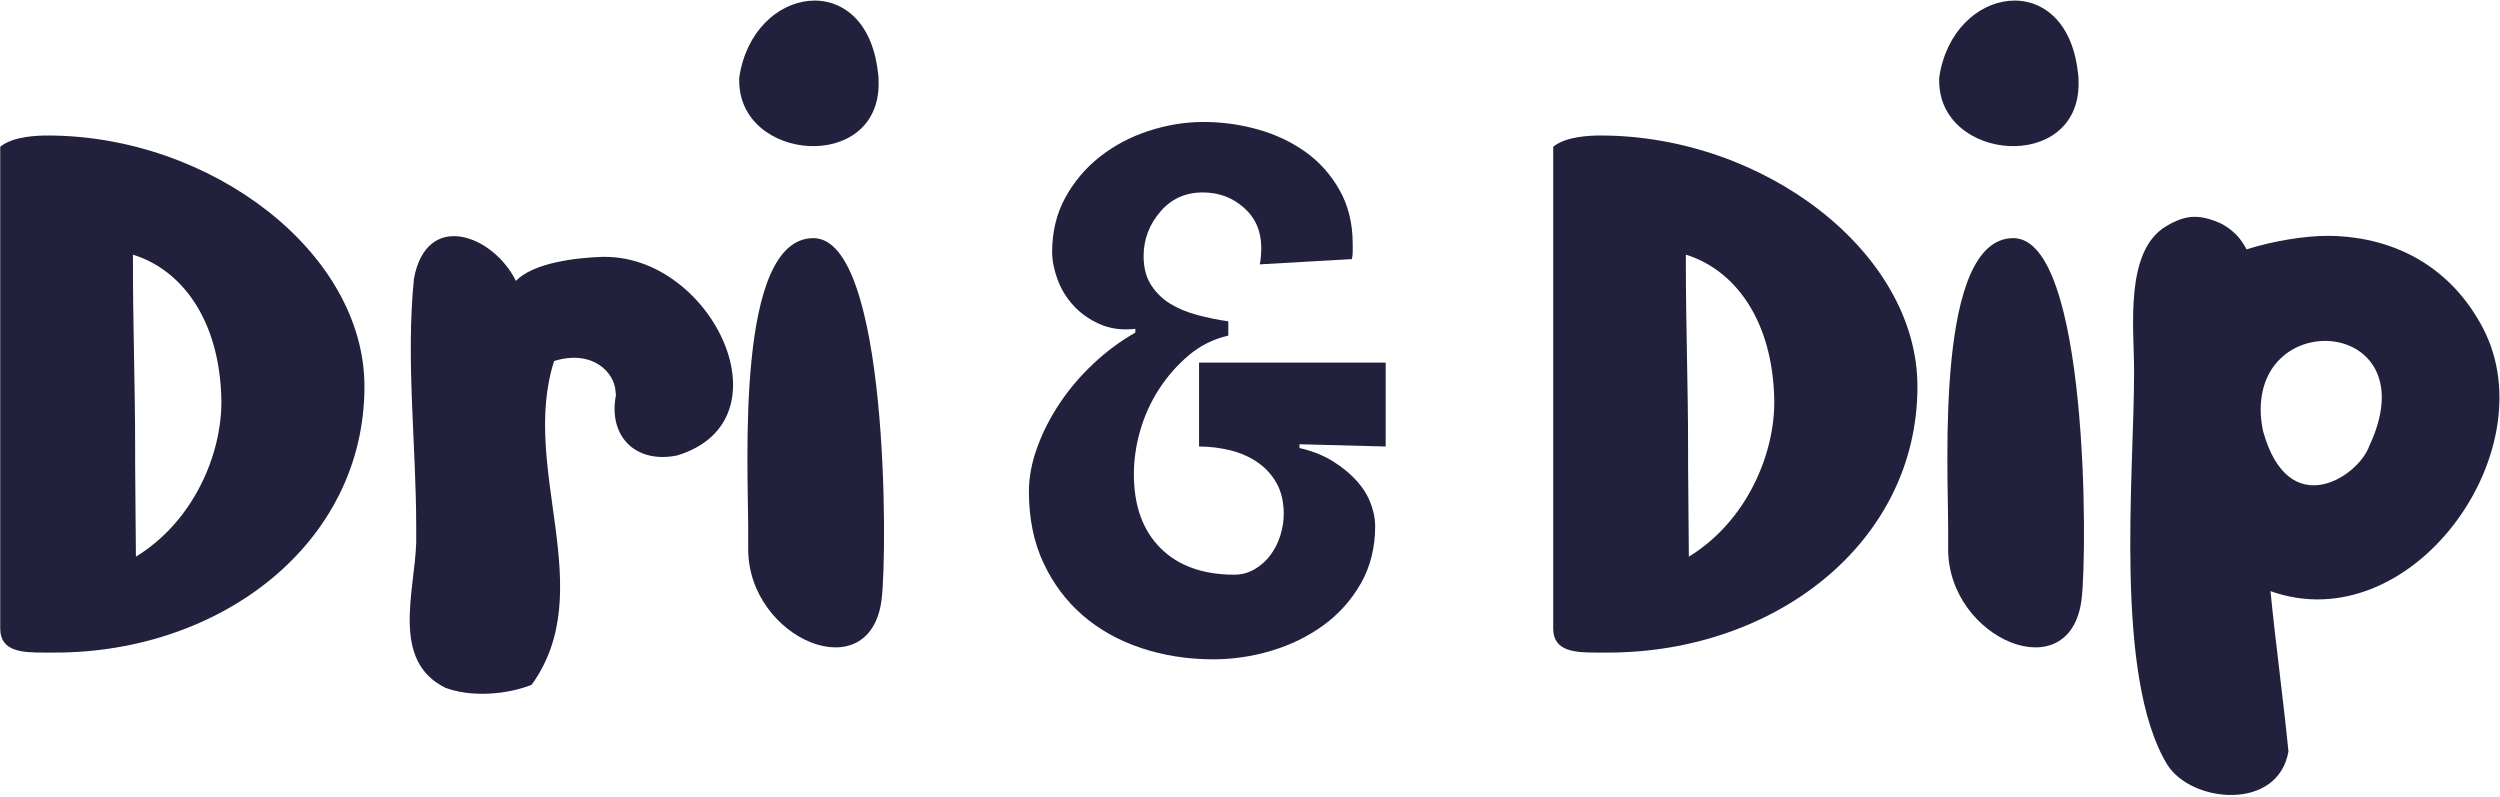 <svg width="552" height="176" viewBox="0 0 552 176" fill="none" xmlns="http://www.w3.org/2000/svg">
<path d="M80.47 85.34C80.47 119.93 48.86 144.09 12.13 144.09H9.65C5.02 144.09 0.05 143.92 0.05 138.8V32.4C2.86 30.08 8.32 29.92 10.48 29.92C46.55 29.91 80.47 55.72 80.47 85.34ZM29.84 99.58V102.56C29.84 105.7 30.01 119.94 30.01 122.91C42.75 115.13 49.04 100.24 48.88 88.33C48.55 70.62 40.11 59.54 29.35 56.23C29.34 73.26 29.84 84.02 29.84 99.58Z" fill="#21213D"/>
<path d="M117.38 151.21C111.92 153.36 104.14 154.02 98.35 151.87C86.27 145.91 91.57 130.69 91.9 119.77V116.46C91.9 98.09 89.58 79.56 91.4 61.52C94.21 46.3 108.94 51.92 113.91 62.02C117.72 58.05 127.15 56.89 132.94 56.72H133.6C157.43 56.72 174.64 92.96 149.49 100.57C140.55 102.39 134.43 96.6 135.92 87.66C136.09 87.33 135.92 86.83 135.92 86.5C135.75 82.36 130.96 77.07 122.35 79.71C114.73 103.55 132.44 130.36 117.38 151.21Z" fill="#21213D"/>
<path d="M193.83 15.84C194 16.67 194 17.66 194 18.49C194 38.18 163.22 35.7 163.22 17.83V17.17C166.2 -3.35 191.18 -7.16 193.83 15.84ZM179.6 52.58C196.15 52.58 195.98 121.75 194.66 132.34C192.18 152.53 165.2 141.11 165.2 121.25V116.62C165.2 102.72 162.39 52.58 179.6 52.58Z" fill="#21213D"/>
<path d="M423.37 85.34C423.37 119.93 391.76 144.09 355.03 144.09H352.55C347.92 144.09 342.95 143.92 342.95 138.8V32.4C345.76 30.08 351.22 29.92 353.37 29.92C389.44 29.91 423.37 55.72 423.37 85.34ZM372.73 99.58V102.56C372.73 105.7 372.9 119.94 372.9 122.91C385.64 115.13 391.93 100.24 391.76 88.33C391.43 70.62 382.99 59.54 372.23 56.23C372.23 73.26 372.73 84.02 372.73 99.58Z" fill="#21213D"/>
<path d="M458.78 15.84C458.95 16.67 458.95 17.66 458.95 18.49C458.95 38.18 428.17 35.7 428.17 17.83V17.17C431.15 -3.35 456.13 -7.16 458.78 15.84ZM444.55 52.58C461.1 52.58 460.93 121.75 459.61 132.34C457.13 152.53 430.15 141.11 430.15 121.25V116.62C430.15 102.72 427.34 52.58 444.55 52.58Z" fill="#21213D"/>
<path d="M478.48 168.75C466.73 149.22 471.2 104.71 471.2 82.53V81.7C471.2 72.43 469.05 55.39 478.32 49.93C482.79 47.28 485.77 47.28 490.57 49.43C493.22 50.92 494.87 52.74 496.03 55.06C502.32 53.07 509.27 52.08 513.74 52.08H514.73C529.13 52.41 541.37 59.2 548.32 72.6C562.39 99.9 532.27 141.6 501.32 130.52C502.48 142.27 504.13 154.18 505.29 165.93C502.97 179.17 483.77 177.35 478.48 168.75ZM499.16 90.47C499.16 91.96 499.33 93.45 499.66 95.1C505.29 115.62 520.84 105.19 523.16 98.41C536.06 70.95 499.16 67.47 499.16 90.47Z" fill="#21213D"/>
<path d="M271.22 74.09C267.91 74.86 264.99 76.32 262.45 78.48C259.91 80.63 257.73 83.11 255.91 85.93C254.09 88.74 252.71 91.78 251.77 95.03C250.83 98.28 250.36 101.51 250.36 104.71C250.36 111.66 252.32 117.1 256.23 121.01C260.15 124.93 265.58 126.89 272.53 126.89C274.18 126.89 275.7 126.48 277.08 125.65C278.46 124.82 279.62 123.77 280.55 122.51C281.49 121.24 282.21 119.81 282.7 118.21C283.2 116.61 283.45 115.04 283.45 113.49C283.45 110.84 282.92 108.58 281.88 106.7C280.83 104.83 279.42 103.28 277.66 102.07C275.89 100.86 273.88 99.98 271.62 99.42C269.36 98.87 267.07 98.59 264.75 98.59V80.06H305.96V98.59L286.93 98.09V98.92C289.8 99.58 292.28 100.57 294.38 101.9C296.47 103.22 298.21 104.66 299.59 106.2C300.97 107.75 301.99 109.4 302.65 111.16C303.31 112.93 303.64 114.58 303.64 116.12C303.64 120.87 302.59 125.08 300.5 128.78C298.4 132.48 295.64 135.56 292.23 138.05C288.81 140.53 284.97 142.41 280.73 143.68C276.48 144.95 272.21 145.58 267.9 145.58C262.27 145.58 256.98 144.75 252.01 143.1C247.05 141.44 242.74 139.05 239.1 135.9C235.46 132.76 232.56 128.9 230.41 124.32C228.26 119.74 227.18 114.47 227.18 108.52C227.18 105.43 227.78 102.21 229 98.84C230.21 95.48 231.87 92.22 233.96 89.08C236.05 85.94 238.54 83.01 241.41 80.31C244.28 77.61 247.37 75.32 250.68 73.44V72.61C247.7 72.94 245.05 72.58 242.74 71.53C240.42 70.48 238.49 69.1 236.95 67.39C235.4 65.68 234.24 63.75 233.47 61.6C232.7 59.45 232.31 57.49 232.31 55.73C232.31 51.21 233.27 47.18 235.21 43.65C237.14 40.12 239.68 37.11 242.82 34.63C245.96 32.15 249.55 30.24 253.58 28.92C257.61 27.6 261.66 26.93 265.74 26.93C269.82 26.93 273.82 27.48 277.74 28.58C281.65 29.68 285.16 31.34 288.25 33.54C291.34 35.75 293.85 38.56 295.78 41.98C297.71 45.4 298.68 49.37 298.68 53.9C298.68 54.45 298.68 55 298.68 55.55C298.68 56.1 298.62 56.65 298.51 57.21L278.16 58.37C278.27 57.82 278.35 57.21 278.41 56.55C278.46 55.89 278.49 55.28 278.49 54.73C278.49 51.09 277.22 48.14 274.68 45.88C272.14 43.62 269.11 42.49 265.58 42.49C261.72 42.49 258.57 43.93 256.15 46.79C253.72 49.66 252.51 52.91 252.51 56.55C252.51 59.09 253.06 61.21 254.16 62.92C255.26 64.63 256.67 66.01 258.38 67.06C260.09 68.11 262.08 68.94 264.34 69.54C266.6 70.15 268.89 70.62 271.21 70.95V74.09H271.22Z" fill="#21213D"/>
</svg>
